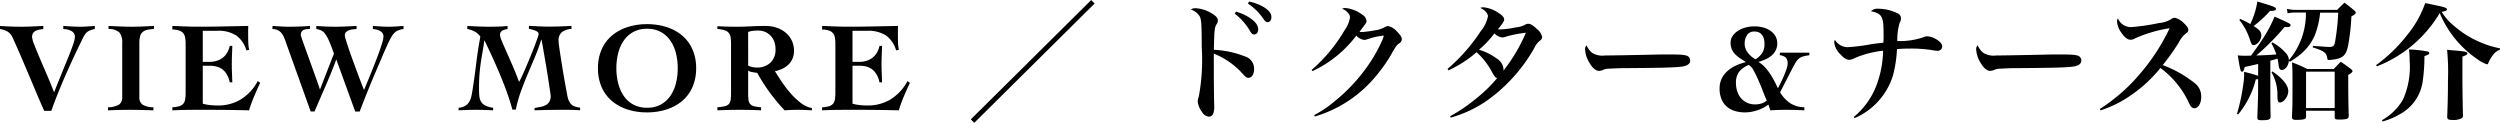 <svg xmlns="http://www.w3.org/2000/svg" width="234.648" height="11.52" viewBox="0 0 234.648 11.52">
  <path id="パス_607" data-name="パス 607" d="M-234.792-7.872q1,.072,1.992.072.516,0,1.038-.024l1.038-.048v.288q-.192.024-.384.06a1.228,1.228,0,0,0-.342.114.644.644,0,0,0-.24.21.656.656,0,0,0-.09.372,2.329,2.329,0,0,0,.186.666q.186.486.48,1.182t.666,1.554q.372.858.732,1.782.4-1.008.75-1.866t.624-1.53q.27-.672.426-1.134a2.414,2.414,0,0,0,.156-.678.562.562,0,0,0-.114-.36.755.755,0,0,0-.288-.222,1.638,1.638,0,0,0-.36-.114,1.76,1.76,0,0,0-.33-.036v-.288l.78.048q.4.024.78.024.348,0,.7-.024l.7-.048v.288a3.068,3.068,0,0,0-.4.108,1.085,1.085,0,0,0-.288.15,1.037,1.037,0,0,0-.216.222,2.31,2.31,0,0,0-.192.324q-.948,1.92-1.68,3.594T-229.98.1h-.66q-.348-.768-.7-1.608l-.726-1.722q-.372-.882-.756-1.776t-.78-1.758a1.291,1.291,0,0,0-.444-.558,1.824,1.824,0,0,0-.744-.258Zm10.188,0,1.092.048q.54.024,1.092.024.528,0,1.038-.024l1.038-.048v.288a2.784,2.784,0,0,0-.678.09.957.957,0,0,0-.42.228.821.821,0,0,0-.21.4,2.6,2.6,0,0,0-.06.606v5.088a.785.785,0,0,0,.3.684,2.007,2.007,0,0,0,1.032.252l-.024.288q-.528-.024-1.044-.036T-222.492,0q-.54,0-1.08.012t-1.08.036V-.24a2.007,2.007,0,0,0,1.032-.252.785.785,0,0,0,.3-.684V-6.264a1.473,1.473,0,0,0-.27-1,1.423,1.423,0,0,0-1.014-.318Zm5.988,7.632a2.77,2.77,0,0,0,.654-.1.773.773,0,0,0,.378-.24A.868.868,0,0,0-217.41-1a3.8,3.8,0,0,0,.042-.612v-4.56a3.618,3.618,0,0,0-.042-.588.909.909,0,0,0-.174-.42.827.827,0,0,0-.378-.258,2.133,2.133,0,0,0-.654-.1v-.336l1.23.048q.618.024,1.23.024,1.164,0,2.316-.024l2.352-.048q-.012.216-.012.432v.42q0,.372.012.732a3.3,3.3,0,0,0,.084.66l-.264.048a2.614,2.614,0,0,0-.918-1.374,3.066,3.066,0,0,0-1.83-.462h-1.344V-4.5h.624a2.422,2.422,0,0,0,.612-.078,1.8,1.8,0,0,0,.558-.252,1.655,1.655,0,0,0,.45-.462A2.117,2.117,0,0,0-213.228-6h.24q-.012.42-.03.852t-.018.852q0,.432.018.858t.03.858h-.24a2.449,2.449,0,0,0-.276-.744,1.651,1.651,0,0,0-.42-.48,1.529,1.529,0,0,0-.546-.258,2.692,2.692,0,0,0-.666-.078h-.624V-.576a3.968,3.968,0,0,0,.642.126,6.71,6.71,0,0,0,.786.042,4.108,4.108,0,0,0,2.124-.558A4.5,4.5,0,0,0-210.6-2.7l.228.168q-.3.636-.57,1.272a13.03,13.03,0,0,0-.474,1.308q-.936-.024-1.86-.036T-215.136,0h-1.116q-.528,0-.978.006t-.8.018q-.354.012-.582.024Zm9.4-7.632.786.048q.39.024.786.024.972,0,1.944-.072v.288q-.156,0-.306.012a.781.781,0,0,0-.276.072.525.525,0,0,0-.2.168.528.528,0,0,0-.078.312,2.123,2.123,0,0,0,.09.306q.09.27.24.69t.342.948q.192.528.39,1.08l.39,1.086q.192.534.336.978h.024l1.3-3.348q-.264-.744-.456-1.176a3.587,3.587,0,0,0-.366-.666,1.006,1.006,0,0,0-.366-.324,1.858,1.858,0,0,0-.468-.138v-.288q.888.072,1.752.072.5,0,1.014-.024l1.014-.048v.288l-.336.03a1.476,1.476,0,0,0-.36.078.805.805,0,0,0-.288.174.418.418,0,0,0-.12.318,2.183,2.183,0,0,0,.108.45q.108.354.276.852t.378,1.068l.408,1.11q.2.54.372.978t.258.666q.072-.168.234-.558t.366-.888q.2-.5.42-1.056t.4-1.056q.18-.5.294-.888a2.313,2.313,0,0,0,.114-.558.554.554,0,0,0-.1-.348.738.738,0,0,0-.258-.21,1.358,1.358,0,0,0-.324-.114,2.481,2.481,0,0,0-.312-.048v-.288l.75.048q.366.024.75.024.348,0,.69-.024l.69-.048v.288a1.925,1.925,0,0,0-.48.114,1.11,1.11,0,0,0-.336.21,1.608,1.608,0,0,0-.258.306,4.136,4.136,0,0,0-.234.414q-.12.24-.336.72t-.48,1.1l-.558,1.308q-.294.69-.564,1.356t-.5,1.248q-.228.582-.372.966h-.42l-1.776-4.884q-.468,1.248-.99,2.448T-205.272.156h-.36l-2.34-6.528q-.084-.252-.18-.468a1.548,1.548,0,0,0-.234-.378,1.02,1.02,0,0,0-.336-.258,1.257,1.257,0,0,0-.5-.108ZM-186.7-.024q-.18-.672-.462-1.476t-.636-1.656q-.354-.852-.744-1.71t-.774-1.638h-.024q-.06.516-.144.978t-.162.972q-.078.51-.132,1.116t-.054,1.41q0,.408.03.726a1.28,1.28,0,0,0,.162.54.966.966,0,0,0,.4.36,2.4,2.4,0,0,0,.732.21v.24q-.4-.024-.786-.036T-190.08,0q-.42,0-.834.012t-.834.036v-.24a1.511,1.511,0,0,0,.594-.168,1.058,1.058,0,0,0,.372-.342,1.625,1.625,0,0,0,.21-.486,5.681,5.681,0,0,0,.12-.6q.2-1.272.354-2.538t.39-2.538a1.406,1.406,0,0,0-.54-.486,2.352,2.352,0,0,0-.684-.234v-.288l1.014.048q.51.024,1.014.024.432,0,.876-.012t.876-.06v.288a1.446,1.446,0,0,0-.492.15A.449.449,0,0,0-187.86-7a1.894,1.894,0,0,0,.168.54q.168.408.432,1t.582,1.326q.318.732.606,1.512a4.991,4.991,0,0,0,.252-.492q.168-.36.372-.834t.42-1q.216-.522.39-.978t.288-.786a1.873,1.873,0,0,0,.114-.414.241.241,0,0,0-.108-.192.93.93,0,0,0-.258-.138,2.848,2.848,0,0,0-.3-.09,2.347,2.347,0,0,0-.246-.048v-.288l.936.048q.468.024.936.024,1.068,0,2.124-.072v.288a1.716,1.716,0,0,0-.888.288,1,1,0,0,0-.324.852,5.35,5.35,0,0,0,.06.564q.06.432.15,1.014t.2,1.236q.108.654.21,1.212t.174.948a4.208,4.208,0,0,0,.1.45,1.794,1.794,0,0,0,.18.372.848.848,0,0,0,.228.234,1.012,1.012,0,0,0,.312.138,4.04,4.04,0,0,0,.408.084v.24q-.456-.024-.918-.036T-182.184,0q-.612,0-1.218.012t-1.218.036V-.168q.288-.06.558-.108a1.655,1.655,0,0,0,.486-.162.873.873,0,0,0,.342-.318,1.071,1.071,0,0,0,.126-.564q0-.06-.054-.42l-.132-.882q-.078-.522-.18-1.14t-.2-1.182q-.1-.564-.174-1.008t-.126-.624H-184a15.779,15.779,0,0,1-.594,1.644q-.342.8-.684,1.614t-.636,1.626a11.447,11.447,0,0,0-.462,1.668ZM-174.06-8.04a5.873,5.873,0,0,1,1.866.282,4.27,4.27,0,0,1,1.458.81,3.571,3.571,0,0,1,.948,1.3,4.343,4.343,0,0,1,.336,1.746,4.343,4.343,0,0,1-.336,1.746,3.571,3.571,0,0,1-.948,1.3,4.27,4.27,0,0,1-1.458.81A5.873,5.873,0,0,1-174.06.24a5.873,5.873,0,0,1-1.866-.282,4.27,4.27,0,0,1-1.458-.81,3.571,3.571,0,0,1-.948-1.3,4.343,4.343,0,0,1-.336-1.746,4.343,4.343,0,0,1,.336-1.746,3.571,3.571,0,0,1,.948-1.3,4.27,4.27,0,0,1,1.458-.81A5.873,5.873,0,0,1-174.06-8.04Zm0,.432a2.639,2.639,0,0,0-1.29.3,2.59,2.59,0,0,0-.9.816,3.645,3.645,0,0,0-.522,1.182,5.746,5.746,0,0,0-.168,1.41,5.768,5.768,0,0,0,.168,1.4,3.64,3.64,0,0,0,.522,1.188,2.59,2.59,0,0,0,.9.816,2.639,2.639,0,0,0,1.29.3,2.639,2.639,0,0,0,1.29-.3,2.59,2.59,0,0,0,.9-.816,3.639,3.639,0,0,0,.522-1.188,5.768,5.768,0,0,0,.168-1.4,5.746,5.746,0,0,0-.168-1.41,3.645,3.645,0,0,0-.522-1.182,2.59,2.59,0,0,0-.9-.816A2.639,2.639,0,0,0-174.06-7.608Zm6.6-.24q.444.024.87.036t.966.012q.648,0,1.3-.036t1.356-.036a3.285,3.285,0,0,1,1.122.18,2.561,2.561,0,0,1,.852.5,2.16,2.16,0,0,1,.54.738,2.227,2.227,0,0,1,.186.912,1.84,1.84,0,0,1-.138.738,1.716,1.716,0,0,1-.378.552,2.114,2.114,0,0,1-.564.39,3.2,3.2,0,0,1-.708.24q.252.408.624.966a10.991,10.991,0,0,0,.822,1.08,6.506,6.506,0,0,0,.966.918,2.436,2.436,0,0,0,1.056.492V.048q-.348-.024-.678-.036T-159.948,0q-.3,0-.6.012t-.6.036a17.882,17.882,0,0,1-1.4-1.68,16.791,16.791,0,0,1-1.17-1.836q-.2-.024-.462-.072a.971.971,0,0,1-.39-.144v2.076a5.814,5.814,0,0,0,.03.66.715.715,0,0,0,.156.4.728.728,0,0,0,.366.21,3.844,3.844,0,0,0,.66.1V.048q-.42-.024-.918-.036T-165.288,0q-.552,0-1.092.012t-1.08.036V-.24a4.394,4.394,0,0,0,.7-.1.738.738,0,0,0,.384-.21.748.748,0,0,0,.162-.4,4.854,4.854,0,0,0,.036-.66v-4.56a4.417,4.417,0,0,0-.036-.612.9.9,0,0,0-.162-.42.787.787,0,0,0-.384-.258,2.924,2.924,0,0,0-.7-.126Zm2.892,3.7a1.872,1.872,0,0,0,.8.18,1.821,1.821,0,0,0,1.278-.444,1.667,1.667,0,0,0,.486-1.3,1.994,1.994,0,0,0-.114-.678,1.6,1.6,0,0,0-.33-.552,1.535,1.535,0,0,0-.516-.366,1.652,1.652,0,0,0-.672-.132,4.469,4.469,0,0,0-.468.024,2.074,2.074,0,0,0-.468.108Zm6.936,3.912a2.77,2.77,0,0,0,.654-.1.773.773,0,0,0,.378-.24A.868.868,0,0,0-156.426-1a3.8,3.8,0,0,0,.042-.612v-4.56a3.618,3.618,0,0,0-.042-.588.909.909,0,0,0-.174-.42.827.827,0,0,0-.378-.258,2.133,2.133,0,0,0-.654-.1v-.336l1.23.048q.618.024,1.23.024,1.164,0,2.316-.024l2.352-.048q-.012.216-.012.432v.42q0,.372.012.732a3.3,3.3,0,0,0,.084.66l-.264.048a2.614,2.614,0,0,0-.918-1.374,3.066,3.066,0,0,0-1.83-.462h-1.344V-4.5h.624a2.422,2.422,0,0,0,.612-.078,1.8,1.8,0,0,0,.558-.252,1.655,1.655,0,0,0,.45-.462A2.117,2.117,0,0,0-152.244-6h.24q-.012.42-.03.852t-.018.852q0,.432.018.858t.03.858h-.24a2.449,2.449,0,0,0-.276-.744,1.651,1.651,0,0,0-.42-.48,1.529,1.529,0,0,0-.546-.258,2.692,2.692,0,0,0-.666-.078h-.624V-.576a3.968,3.968,0,0,0,.642.126,6.71,6.71,0,0,0,.786.042,4.108,4.108,0,0,0,2.124-.558A4.5,4.5,0,0,0-149.616-2.7l.228.168q-.3.636-.57,1.272a13.03,13.03,0,0,0-.474,1.308q-.936-.024-1.86-.036T-154.152,0h-1.116q-.528,0-.978.006t-.8.018q-.354.012-.582.024Zm25.26-10.068-11.3,11.2.324.324,11.3-11.2Zm11.508,5.928v-.9a7.256,7.256,0,0,1,2.688,1.872c.3.336.4.4.564.4.312,0,.528-.336.528-.84a1.2,1.2,0,0,0-.876-1.176,9,9,0,0,0-2.9-.612c.048-1.92.06-2.1.276-2.436a.575.575,0,0,0,.1-.3c0-.252-.168-.444-.6-.7a3.234,3.234,0,0,0-1.476-.468.782.782,0,0,0-.468.12,1.558,1.558,0,0,1,.828.624c.168.312.2.72.2,2.88a18.921,18.921,0,0,1-.276,4.68,1.3,1.3,0,0,0-.1.456,2.029,2.029,0,0,0,.42,1,.833.833,0,0,0,.636.42.443.443,0,0,0,.408-.312,1.893,1.893,0,0,0,.084-.744c0-.168-.012-.324-.012-.54-.024-1.764-.024-1.992-.024-2.436Zm1.968-4.644a5.452,5.452,0,0,1,1.416,1.6c.156.276.252.348.408.348.216,0,.372-.192.372-.468,0-.384-.252-.732-.8-1.1a4.6,4.6,0,0,0-1.284-.576Zm1.236-.948a5.222,5.222,0,0,1,1.44,1.416c.18.252.264.324.4.324.216,0,.36-.192.36-.48,0-.336-.216-.612-.7-.924a4.3,4.3,0,0,0-1.4-.528Zm6.06,6.336a11.014,11.014,0,0,0,4.116-3.336,1.167,1.167,0,0,0,.744.408,1.26,1.26,0,0,0,.156-.024c.2-.06.2-.06.456-.144a6.664,6.664,0,0,1,.912-.2.9.9,0,0,0,.132-.024c.024-.012.036-.024.048-.024a.091.091,0,0,0,.048.012h.036a.1.1,0,0,1,.036.06.2.2,0,0,1-.024.06,1.532,1.532,0,0,1-.048.156,14.093,14.093,0,0,1-1.1,2.076A16.228,16.228,0,0,1-109.7-.66a10.179,10.179,0,0,1-1.74,1.152l.06.132a11.705,11.705,0,0,0,5.208-3.2,14.452,14.452,0,0,0,2.112-2.892c.348-.588.36-.6.612-.78a.464.464,0,0,0,.228-.384c0-.192-.156-.432-.468-.732a1.514,1.514,0,0,0-.828-.5c-.1,0-.144.024-.36.132a2.389,2.389,0,0,1-.828.264,11.4,11.4,0,0,1-1.248.168c-.048,0-.132-.012-.24-.024.18-.24.324-.432.336-.444.3-.384.324-.432.324-.6a.771.771,0,0,0-.384-.552,3.121,3.121,0,0,0-1.6-.636.679.679,0,0,0-.312.072,1.248,1.248,0,0,1,.576.408.589.589,0,0,1,.168.42,2.788,2.788,0,0,1-.516,1.2,14.591,14.591,0,0,1-3.084,3.708ZM-98.628.732A11.432,11.432,0,0,0-95.28-.828,15.225,15.225,0,0,0-90.8-5.772a1.92,1.92,0,0,1,.516-.7c.168-.12.24-.228.24-.36a1.328,1.328,0,0,0-.48-.744c-.384-.36-.612-.5-.816-.5a.543.543,0,0,0-.336.108,2.279,2.279,0,0,1-.84.228,8.063,8.063,0,0,1-1.428.192A2.143,2.143,0,0,1-94.2-7.56c.456-.552.588-.756.588-.912,0-.192-.156-.384-.528-.624a3,3,0,0,0-1.428-.528.726.726,0,0,0-.288.06c.444.2.72.516.72.792a3.129,3.129,0,0,1-.684,1.4A16.422,16.422,0,0,1-98.928-3.84l.084.132a10.615,10.615,0,0,0,2.64-1.7,6.691,6.691,0,0,1,1.512,1.98c.168.288.264.4.42.456A13.751,13.751,0,0,1-96.336-.984,14.808,14.808,0,0,1-98.688.6Zm7.056-7.968a15.768,15.768,0,0,1-2.112,3.564.646.646,0,0,0,.012-.132,1.272,1.272,0,0,0-.636-1.008,5.291,5.291,0,0,0-1.668-.828,9.645,9.645,0,0,0,1.452-1.536,1.171,1.171,0,0,0,.732.384.913.913,0,0,0,.372-.084A11.212,11.212,0,0,1-91.572-7.236Zm5.7,1.188a.448.448,0,0,0-.144.4A2.637,2.637,0,0,0-85.6-4.4c.276.48.6.744.888.744a1.077,1.077,0,0,0,.408-.1,1.4,1.4,0,0,1,.528-.108c.876-.036.936-.048,1.488-.048,3.624-.024,4.68-.06,5.352-.144.516-.072.78-.264.78-.564a.47.47,0,0,0-.144-.36c-.192-.168-.564-.216-1.764-.216-.36,0-1.14,0-1.344.012-2.076.048-4.272.084-4.752.084a1.832,1.832,0,0,1-1.2-.252A1.835,1.835,0,0,1-85.872-6.048Zm18.132.684h2.772v.24a4.15,4.15,0,0,0-.588.114,1.047,1.047,0,0,0-.4.21,1.551,1.551,0,0,0-.312.384q-.144.24-.348.636l-1.1,2.136A3.206,3.206,0,0,0-66.774-.63a2.489,2.489,0,0,0,1.338.39V.048q-.432-.024-.858-.036T-67.152,0q-.372,0-.738.012t-.738.036l-.18-.54a3.566,3.566,0,0,1-1.044.534,3.639,3.639,0,0,1-1.14.2,3.394,3.394,0,0,1-.942-.126,2.066,2.066,0,0,1-.762-.4,1.853,1.853,0,0,1-.51-.7,2.522,2.522,0,0,1-.186-1.014,2.071,2.071,0,0,1,.21-.96,2.341,2.341,0,0,1,.558-.708,3.2,3.2,0,0,1,.792-.5,5.729,5.729,0,0,1,.912-.318q-.276-.168-.534-.342a3.109,3.109,0,0,1-.462-.378,1.583,1.583,0,0,1-.324-.468,1.5,1.5,0,0,1-.12-.624,1.126,1.126,0,0,1,.18-.618,1.654,1.654,0,0,1,.486-.486,2.493,2.493,0,0,1,.708-.318,3.132,3.132,0,0,1,.858-.114,3.057,3.057,0,0,1,.888.12,2.109,2.109,0,0,1,.678.336,1.516,1.516,0,0,1,.432.5,1.306,1.306,0,0,1,.15.612,1.463,1.463,0,0,1-.15.684,1.612,1.612,0,0,1-.4.5,2.338,2.338,0,0,1-.57.348,5.3,5.3,0,0,1-.654.234,2.661,2.661,0,0,1,.618.5,5.025,5.025,0,0,1,.492.63,7.447,7.447,0,0,1,.4.684q.18.348.324.66.1-.18.252-.486t.3-.648q.144-.342.252-.66a1.685,1.685,0,0,0,.108-.51.774.774,0,0,0-.168-.576,1.129,1.129,0,0,0-.564-.228ZM-71.856-2.52a2.491,2.491,0,0,0,.126.8,1.9,1.9,0,0,0,.36.642,1.615,1.615,0,0,0,.57.42,1.8,1.8,0,0,0,.744.15,2.028,2.028,0,0,0,.582-.084,1.325,1.325,0,0,0,.51-.288q-.168-.36-.366-.876t-.414-1.008q-.216-.492-.438-.9a1.413,1.413,0,0,0-.462-.552,2.157,2.157,0,0,0-.93.666A1.712,1.712,0,0,0-71.856-2.52Zm.816-3.7a1.375,1.375,0,0,0,.306.87,2.232,2.232,0,0,0,.714.606,2.086,2.086,0,0,0,.612-.564,1.52,1.52,0,0,0,.228-.888,2.078,2.078,0,0,0-.042-.42,1.025,1.025,0,0,0-.15-.366.833.833,0,0,0-.288-.264.916.916,0,0,0-.456-.1A.773.773,0,0,0-70.824-7,1.44,1.44,0,0,0-71.04-6.216Zm10.32,7a6.428,6.428,0,0,0,3.576-3.924,11.3,11.3,0,0,0,.4-2.556c.684-.048.816-.048,1.212-.048a12.221,12.221,0,0,1,2.148.156,2.45,2.45,0,0,0,.432.048.411.411,0,0,0,.456-.408c0-.24-.24-.5-.672-.732A1.777,1.777,0,0,0-53.9-6.9a.621.621,0,0,0-.312.072,6.862,6.862,0,0,1-2.5.372A5.72,5.72,0,0,1-56.5-8.148a.875.875,0,0,0,.132-.42.522.522,0,0,0-.336-.5,4.2,4.2,0,0,0-1.764-.42.935.935,0,0,0-.72.228C-58.14-9.024-58-8.772-58-7.116a6.929,6.929,0,0,1-.024.816c-.564.06-.744.084-1.092.132a17.406,17.406,0,0,1-2.244.288,1.4,1.4,0,0,1-1.212-.7.759.759,0,0,0-.06.276,1.861,1.861,0,0,0,.576,1.092c.324.36.576.516.828.516a1,1,0,0,0,.48-.144,9.221,9.221,0,0,1,2.7-.708A9.6,9.6,0,0,1-58.788-2,7.123,7.123,0,0,1-60.8.672Zm11.556-6.828a.448.448,0,0,0-.144.4,2.637,2.637,0,0,0,.42,1.248c.276.48.6.744.888.744a1.077,1.077,0,0,0,.408-.1,1.4,1.4,0,0,1,.528-.108c.876-.036.936-.048,1.488-.048,3.624-.024,4.68-.06,5.352-.144.516-.072.78-.264.78-.564a.47.47,0,0,0-.144-.36c-.192-.168-.564-.216-1.764-.216-.36,0-1.14,0-1.344.012-2.076.048-4.272.084-4.752.084a1.832,1.832,0,0,1-1.2-.252A1.835,1.835,0,0,1-49.164-6.048Zm11.532,6.1A10.859,10.859,0,0,0-34.884-1.3a12.909,12.909,0,0,0,2.868-2.628,8.535,8.535,0,0,1,2.688,3.3c.144.336.288.48.492.48.372,0,.648-.456.648-1.068a1.57,1.57,0,0,0-.5-1.2A10.906,10.906,0,0,0-31.8-4.2a21.122,21.122,0,0,0,1.512-2.124,2.434,2.434,0,0,1,.7-.876.336.336,0,0,0,.192-.3c0-.168-.12-.348-.384-.6a1.822,1.822,0,0,0-.876-.54.523.523,0,0,0-.324.108,2.493,2.493,0,0,1-1.164.384,20.031,20.031,0,0,1-2.6.384,1.321,1.321,0,0,1-1.26-.816.5.5,0,0,0-.084.3,2.036,2.036,0,0,0,.4,1.032c.312.456.588.672.864.672a.873.873,0,0,0,.456-.144,12.518,12.518,0,0,1,3.216-.936A19.187,19.187,0,0,1-34.14-3.144,16.485,16.485,0,0,1-37.7-.084ZM-21.6-6.24A6.176,6.176,0,0,1-21.132-5.2c-.54.048-1.02.072-1.884.1a22.4,22.4,0,0,0,2.652-2.676,1.456,1.456,0,0,0,.216.012c.216,0,.348-.06.348-.168,0-.144-.072-.18-1.5-.816a12.875,12.875,0,0,1-1.128,2.112c-.3.456-.3.456-1.08,1.548-.36.012-.492.012-.648.012a5.516,5.516,0,0,1-.6-.036c.228,1.416.264,1.536.4,1.536.108,0,.168-.1.252-.444.588-.132.732-.156,1.26-.288v1.116a12.7,12.7,0,0,0-1.32-.372,5.7,5.7,0,0,1-.072,1.152A18.042,18.042,0,0,1-24.828.372l.108.06a8.333,8.333,0,0,0,1.656-3.288c.1-.012.12-.012.216-.024v.792c0,.72,0,.72-.072,2.8,0,.228.072.264.444.264.624,0,.8-.072.8-.348C-21.7-.84-21.7-.84-21.7-2.16V-4.608c.252-.072.384-.108.672-.2a4.436,4.436,0,0,1,.1.576c.036.348.12.492.3.492.336,0,.636-.408.672-.888l.084.12a8,8,0,0,0,.84-.576A4.736,4.736,0,0,0-17.568-6.9a7.574,7.574,0,0,0,.54-2.22h1.7a21.369,21.369,0,0,1-.288,2.688c-.084.444-.168.528-.564.528-.216,0-.36-.012-1.524-.1l-.012.144c1.056.336,1.272.492,1.356.984.024.18.048.2.18.2.1,0,.456-.048.6-.072.744-.144,1.02-.444,1.188-1.32a20.028,20.028,0,0,0,.3-2.7c.3-.156.408-.252.408-.372,0-.048-.036-.108-.132-.18-.384-.324-.5-.42-.924-.732-.312.288-.4.372-.684.672h-3.924a3.489,3.489,0,0,1-.792-.1l.06.42a3.325,3.325,0,0,1,.72-.072h1a6.8,6.8,0,0,1-1.6,4.476.98.98,0,0,0-.276-.66A4.452,4.452,0,0,0-21.5-6.324Zm-3.012-2.2a5.73,5.73,0,0,1,.984,1.824c.156.468.2.54.36.54.336,0,.72-.48.72-.912,0-.324-.168-.528-.72-.876a10.807,10.807,0,0,0,1.536-1.416c.4,0,.564-.06.564-.192S-21.4-9.7-22.032-9.9c-.2-.06-.492-.144-.888-.264a7.358,7.358,0,0,1-.66,2.112,9.9,9.9,0,0,0-.948-.48Zm6.372,4.608a11.678,11.678,0,0,0-1.428-.624c.048.636.048.828.048,2.088,0,1.644,0,1.944-.048,3.024,0,.228.084.288.42.288.5,0,.792-.048.864-.156A.358.358,0,0,0-18.348.6V.084h2.688V.636c0,.24.048.276.444.276.7,0,.876-.072.876-.348-.036-1.1-.048-2.16-.048-3.84.3-.18.4-.264.4-.36,0-.048-.048-.108-.144-.192-.4-.3-.528-.4-.96-.684-.288.288-.372.384-.66.684Zm-.108.252h2.688V-.168h-2.688Zm-3.24.06a4.256,4.256,0,0,1,.552,2.256c.012.432.072.576.24.576.36,0,.78-.576.78-1.068,0-.54-.5-1.176-1.488-1.848ZM-11.7-4.08a11.907,11.907,0,0,0,5.9-5A9.758,9.758,0,0,0-2.352-4.812a3.3,3.3,0,0,0,.984.54c.072,0,.1-.036.144-.156a3.059,3.059,0,0,1,.4-.684A1.387,1.387,0,0,1-.156-5.64l.012-.132A8.681,8.681,0,0,1-1.8-6.264a9.124,9.124,0,0,1-2.64-1.6A5.248,5.248,0,0,1-5.616-9.192c.4-.084.492-.132.492-.24,0-.132-.228-.216-1.08-.384-.2-.048-.54-.12-.96-.2A9.836,9.836,0,0,1-8.916-6.948,14.132,14.132,0,0,1-11.772-4.2Zm.54,5.172A6.825,6.825,0,0,0-9.276.252,4.135,4.135,0,0,0-7.4-2.664,16.563,16.563,0,0,0-7.236-5.04c.4-.144.456-.18.456-.288q0-.09-.144-.144a10.844,10.844,0,0,0-1.764-.192,7,7,0,0,1,.06,1.008A7.54,7.54,0,0,1-9.24-.984,5.225,5.225,0,0,1-11.22.972Zm7.488-6.084c.408-.156.468-.2.468-.3,0-.144-.2-.192-1.02-.264-.192-.012-.492-.036-.888-.084A21.054,21.054,0,0,1-5.028-2.8C-5.028-1.68-5.04-.876-5.1.66c.012.228.108.288.468.288A1.643,1.643,0,0,0-3.72.78.324.324,0,0,0-3.624.5V.444c-.036-1.8-.048-2.532-.048-3.7Z" transform="translate(234.792 10.308)"/>
</svg>
